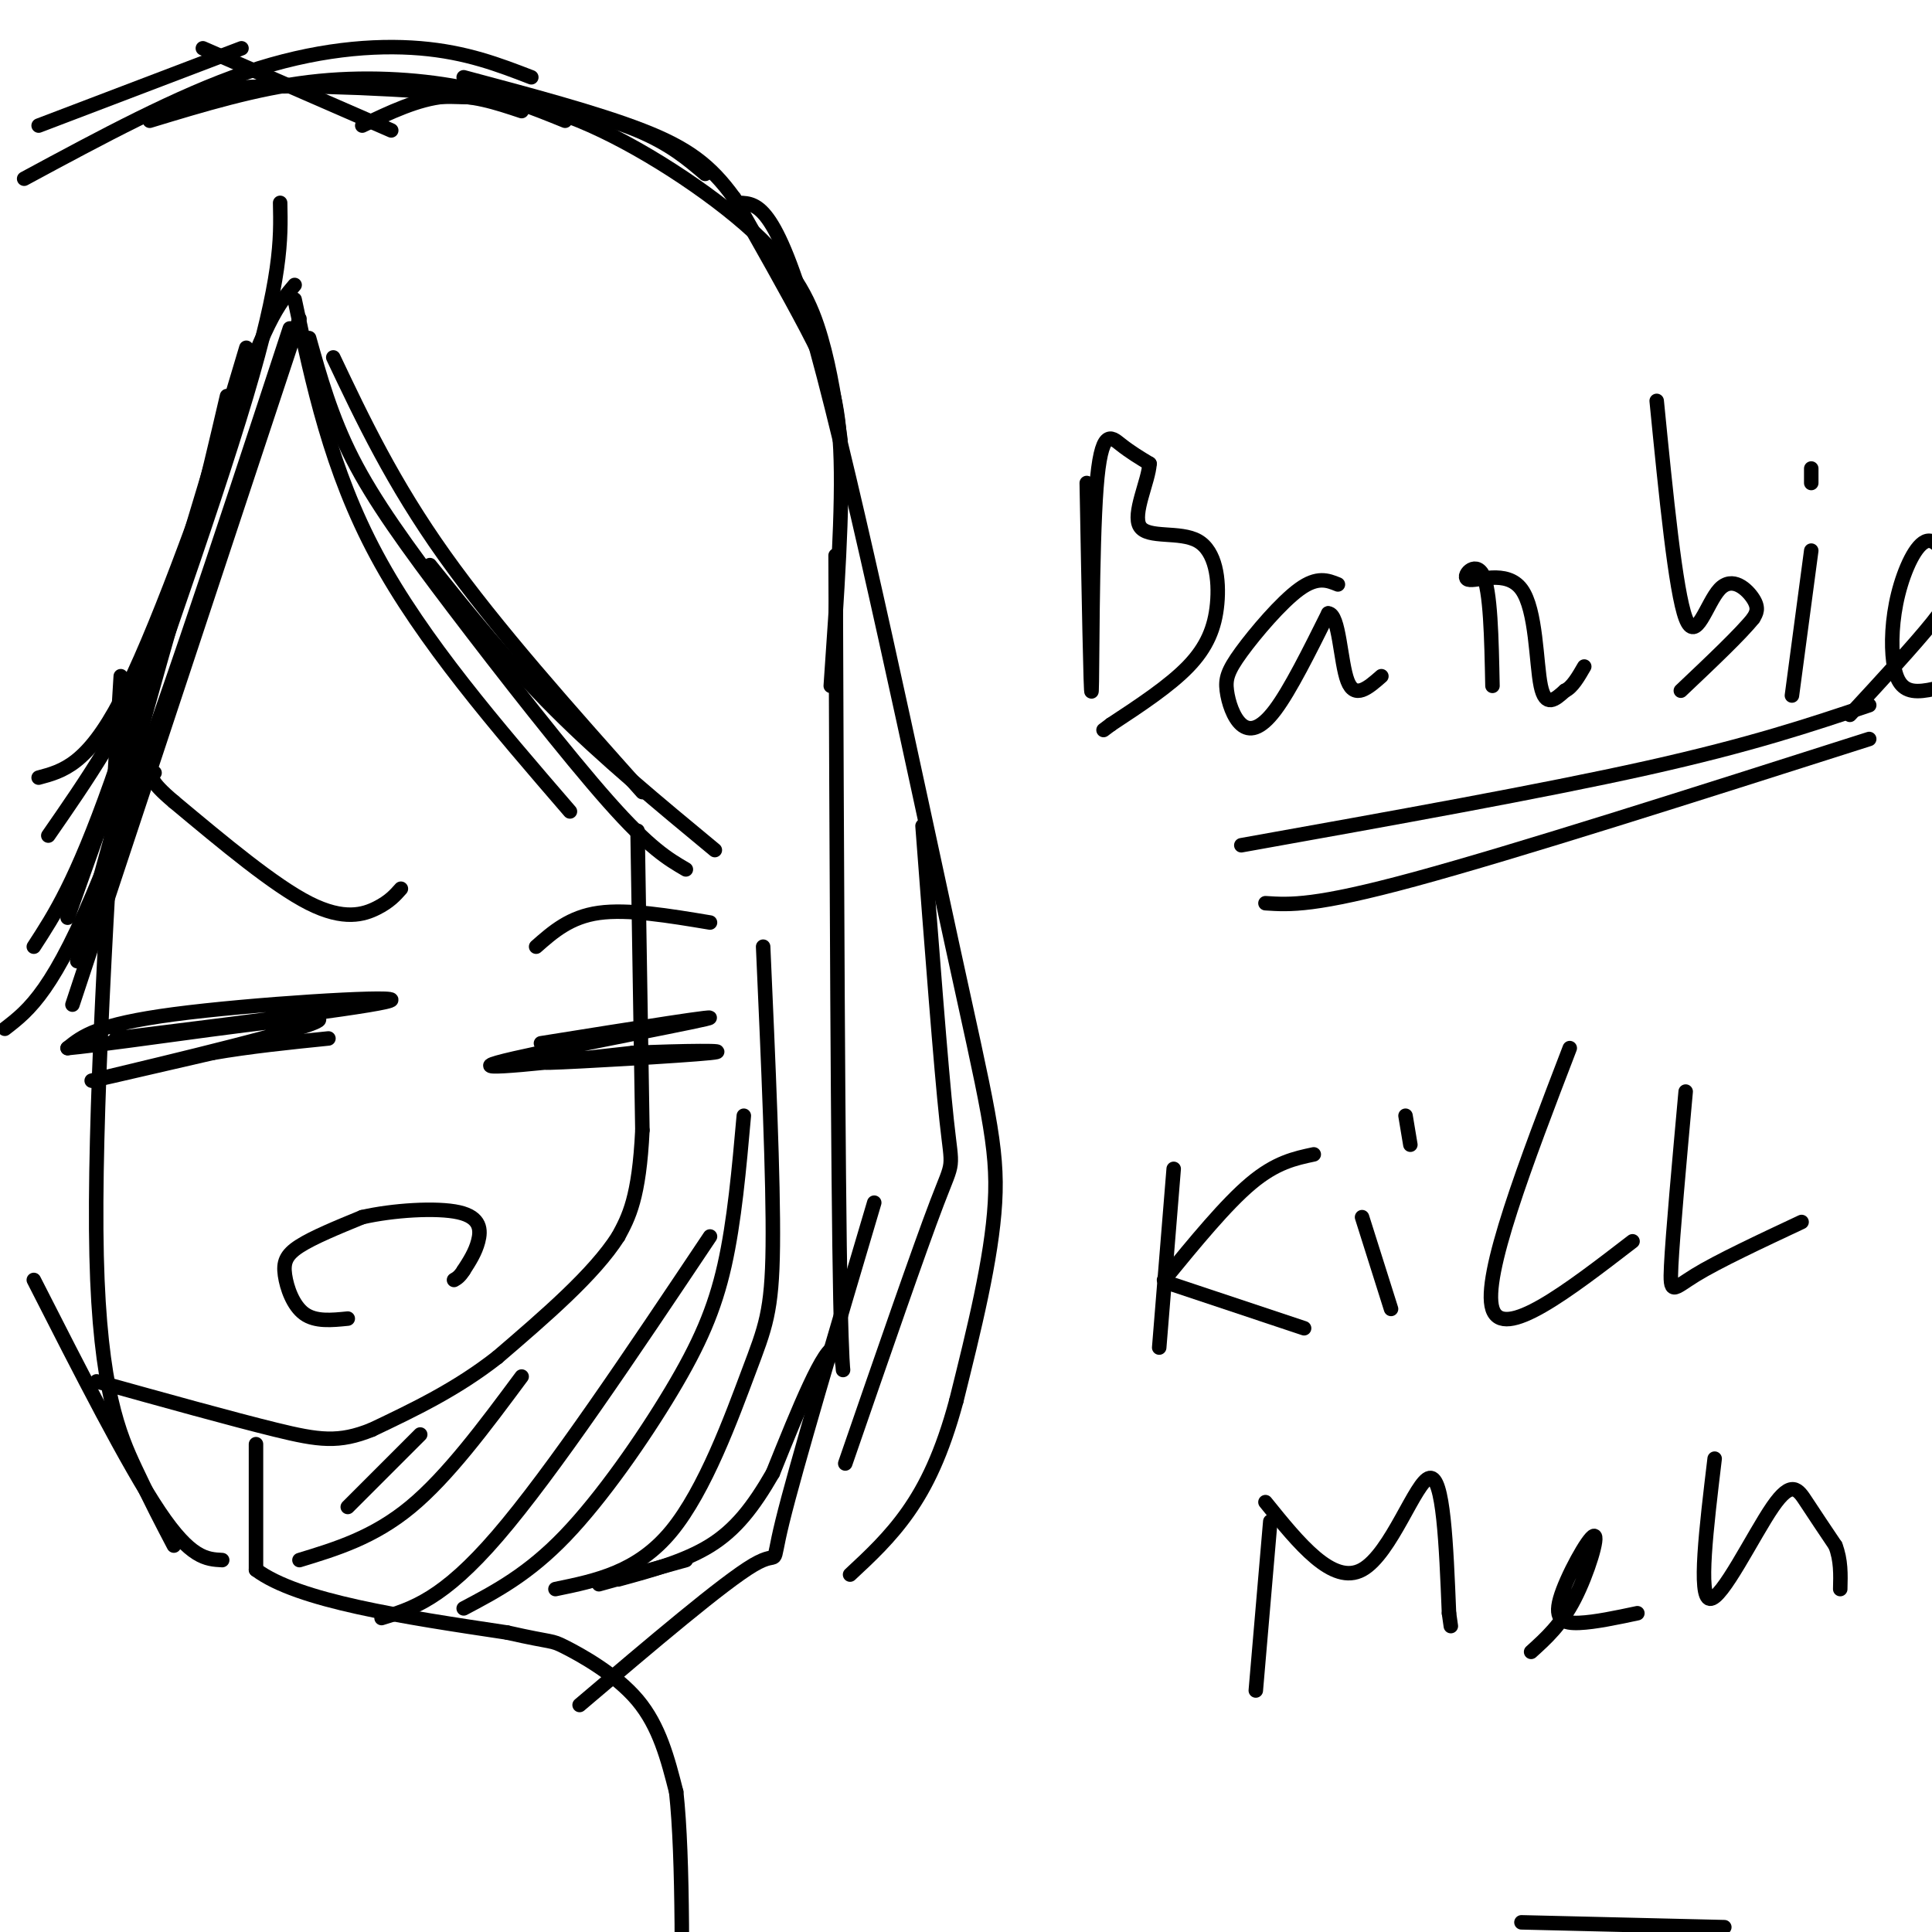 <svg viewBox='0 0 400 400' version='1.1' xmlns='http://www.w3.org/2000/svg' xmlns:xlink='http://www.w3.org/1999/xlink'><g fill='none' stroke='#000000' stroke-width='3' stroke-linecap='round' stroke-linejoin='round'><path d='M61,59c-3.250,3.833 -6.500,7.667 -14,31c-7.500,23.333 -19.250,66.167 -31,109'/><path d='M62,66c0.000,0.000 -47.000,142.000 -47,142'/><path d='M51,72c-10.333,34.667 -20.667,69.333 -28,90c-7.333,20.667 -11.667,27.333 -16,34'/><path d='M10,173c7.917,-11.417 15.833,-22.833 22,-38c6.167,-15.167 10.583,-34.083 15,-53'/><path d='M58,42c0.167,7.667 0.333,15.333 -7,40c-7.333,24.667 -22.167,66.333 -37,108'/><path d='M8,161c5.000,-1.333 10.000,-2.667 17,-16c7.000,-13.333 16.000,-38.667 25,-64'/><path d='M60,68c-14.583,44.417 -29.167,88.833 -39,113c-9.833,24.167 -14.917,28.083 -20,32'/><path d='M61,62c3.750,17.667 7.500,35.333 17,53c9.500,17.667 24.750,35.333 40,53'/><path d='M64,70c2.286,8.167 4.571,16.333 9,25c4.429,8.667 11.000,17.833 21,31c10.000,13.167 23.429,30.333 32,40c8.571,9.667 12.286,11.833 16,14'/><path d='M69,74c6.167,13.000 12.333,26.000 23,41c10.667,15.000 25.833,32.000 41,49'/><path d='M132,172c0.000,0.000 1.000,62.000 1,62'/><path d='M133,234c-0.667,14.000 -2.833,18.000 -5,22'/><path d='M128,256c-5.000,7.833 -15.000,16.417 -25,25'/><path d='M103,281c-8.500,6.667 -17.250,10.833 -26,15'/><path d='M77,296c-6.844,2.778 -10.956,2.222 -20,0c-9.044,-2.222 -23.022,-6.111 -37,-10'/><path d='M53,299c0.000,0.000 0.000,26.000 0,26'/><path d='M53,325c8.667,6.500 30.333,9.750 52,13'/><path d='M105,338c9.964,2.262 8.875,1.417 12,3c3.125,1.583 10.464,5.595 15,11c4.536,5.405 6.268,12.202 8,19'/><path d='M140,371c1.500,13.667 1.250,38.333 1,63'/><path d='M173,115c0.244,64.489 0.489,128.978 1,154c0.511,25.022 1.289,10.578 -1,10c-2.289,-0.578 -7.644,12.711 -13,26'/><path d='M160,305c-4.067,7.067 -7.733,11.733 -13,15c-5.267,3.267 -12.133,5.133 -19,7'/><path d='M158,196c1.077,24.173 2.155,48.345 2,62c-0.155,13.655 -1.542,16.792 -5,26c-3.458,9.208 -8.988,24.488 -16,33c-7.012,8.512 -15.506,10.256 -24,12'/><path d='M154,231c-0.976,10.964 -1.952,21.929 -4,31c-2.048,9.071 -5.167,16.250 -11,26c-5.833,9.750 -14.381,22.071 -22,30c-7.619,7.929 -14.310,11.464 -21,15'/><path d='M147,256c-16.333,24.417 -32.667,48.833 -44,62c-11.333,13.167 -17.667,15.083 -24,17'/><path d='M108,285c-7.667,10.333 -15.333,20.667 -23,27c-7.667,6.333 -15.333,8.667 -23,11'/><path d='M87,297c0.000,0.000 -15.000,15.000 -15,15'/><path d='M25,140c-2.822,46.133 -5.644,92.267 -5,120c0.644,27.733 4.756,37.067 8,44c3.244,6.933 5.622,11.467 8,16'/><path d='M7,265c9.750,19.167 19.500,38.333 26,48c6.500,9.667 9.750,9.833 13,10'/><path d='M181,249c-8.156,27.511 -16.311,55.022 -19,66c-2.689,10.978 0.089,5.422 -6,9c-6.089,3.578 -21.044,16.289 -36,29'/><path d='M142,323c0.000,0.000 -18.000,5.000 -18,5'/><path d='M172,142c1.289,-18.511 2.578,-37.022 2,-49c-0.578,-11.978 -3.022,-17.422 -7,-25c-3.978,-7.578 -9.489,-17.289 -15,-27'/><path d='M152,41c-4.911,-6.822 -9.689,-10.378 -19,-14c-9.311,-3.622 -23.156,-7.311 -37,-11'/><path d='M108,23c-5.250,-1.750 -10.500,-3.500 -16,-3c-5.500,0.500 -11.250,3.250 -17,6'/><path d='M81,27c0.000,0.000 -39.000,-17.000 -39,-17'/><path d='M8,26c0.000,0.000 42.000,-16.000 42,-16'/><path d='M5,37c15.933,-8.600 31.867,-17.200 46,-22c14.133,-4.800 26.467,-5.800 36,-5c9.533,0.800 16.267,3.400 23,6'/><path d='M31,25c10.978,-3.333 21.956,-6.667 33,-8c11.044,-1.333 22.156,-0.667 31,1c8.844,1.667 15.422,4.333 22,7'/><path d='M37,22c1.780,-1.762 3.560,-3.524 15,-4c11.440,-0.476 32.542,0.333 48,2c15.458,1.667 25.274,4.190 32,7c6.726,2.810 10.363,5.905 14,9'/><path d='M90,20c9.000,0.042 18.000,0.083 30,5c12.000,4.917 27.000,14.708 36,23c9.000,8.292 12.000,15.083 14,22c2.000,6.917 3.000,13.958 4,21'/><path d='M153,42c3.911,0.131 7.821,0.262 16,30c8.179,29.738 20.625,89.083 28,123c7.375,33.917 9.679,42.405 9,54c-0.679,11.595 -4.339,26.298 -8,41'/><path d='M198,290c-2.933,10.911 -6.267,17.689 -10,23c-3.733,5.311 -7.867,9.156 -12,13'/><path d='M191,171c1.911,25.067 3.822,50.133 5,61c1.178,10.867 1.622,7.533 -2,17c-3.622,9.467 -11.311,31.733 -19,54'/><path d='M72,273c-3.339,0.339 -6.679,0.679 -9,-1c-2.321,-1.679 -3.625,-5.375 -4,-8c-0.375,-2.625 0.179,-4.179 3,-6c2.821,-1.821 7.911,-3.911 13,-6'/><path d='M75,252c6.262,-1.440 15.417,-2.042 20,-1c4.583,1.042 4.595,3.726 4,6c-0.595,2.274 -1.798,4.137 -3,6'/><path d='M96,263c-0.833,1.333 -1.417,1.667 -2,2'/><path d='M24,215c28.578,-3.556 57.156,-7.111 57,-8c-0.156,-0.889 -29.044,0.889 -45,3c-15.956,2.111 -18.978,4.556 -22,7'/><path d='M14,217c11.238,-1.048 50.333,-7.167 52,-6c1.667,1.167 -34.095,9.619 -44,12c-9.905,2.381 6.048,-1.310 22,-5'/><path d='M44,218c7.667,-1.333 15.833,-2.167 24,-3'/><path d='M112,216c19.756,-3.156 39.511,-6.311 34,-5c-5.511,1.311 -36.289,7.089 -43,9c-6.711,1.911 10.644,-0.044 28,-2'/><path d='M131,218c10.179,-0.452 21.625,-0.583 16,0c-5.625,0.583 -28.321,1.881 -33,2c-4.679,0.119 8.661,-0.940 22,-2'/><path d='M89,117c8.083,10.083 16.167,20.167 26,30c9.833,9.833 21.417,19.417 33,29'/><path d='M83,184c-1.178,1.333 -2.356,2.667 -5,4c-2.644,1.333 -6.756,2.667 -14,-1c-7.244,-3.667 -17.622,-12.333 -28,-21'/><path d='M36,166c-5.333,-4.500 -4.667,-5.250 -4,-6'/><path d='M111,196c3.500,-3.083 7.000,-6.167 13,-7c6.000,-0.833 14.500,0.583 23,2'/><path d='M253,406c-31.833,0.333 -63.667,0.667 -81,0c-17.333,-0.667 -20.167,-2.333 -23,-4'/><path d='M225,100c0.423,22.631 0.845,45.262 1,43c0.155,-2.262 0.042,-29.417 1,-42c0.958,-12.583 2.988,-10.595 5,-9c2.012,1.595 4.006,2.798 6,4'/><path d='M238,96c-0.176,3.547 -3.616,10.415 -2,13c1.616,2.585 8.289,0.889 12,3c3.711,2.111 4.461,8.030 4,13c-0.461,4.970 -2.132,8.991 -6,13c-3.868,4.009 -9.934,8.004 -16,12'/><path d='M230,150c-2.667,2.000 -1.333,1.000 0,0'/><path d='M277,121c-2.127,-0.862 -4.255,-1.723 -8,1c-3.745,2.723 -9.109,9.031 -12,13c-2.891,3.969 -3.311,5.600 -3,8c0.311,2.400 1.353,5.569 3,7c1.647,1.431 3.899,1.123 7,-3c3.101,-4.123 7.050,-12.062 11,-20'/><path d='M275,127c2.289,0.044 2.511,10.156 4,14c1.489,3.844 4.244,1.422 7,-1'/><path d='M309,142c-0.196,-9.931 -0.392,-19.863 -2,-23c-1.608,-3.137 -4.627,0.520 -3,1c1.627,0.480 7.900,-2.217 11,2c3.100,4.217 3.029,15.348 4,20c0.971,4.652 2.986,2.826 5,1'/><path d='M324,143c1.500,-0.667 2.750,-2.833 4,-5'/><path d='M343,83c1.952,19.732 3.905,39.464 6,45c2.095,5.536 4.333,-3.125 7,-6c2.667,-2.875 5.762,0.036 7,2c1.238,1.964 0.619,2.982 0,4'/><path d='M363,128c-2.500,3.167 -8.750,9.083 -15,15'/><path d='M357,399c0.000,0.000 -42.000,-1.000 -42,-1'/><path d='M375,114c0.000,0.000 -4.000,30.000 -4,30'/><path d='M375,97c0.000,0.000 0.000,3.000 0,3'/><path d='M383,148c6.626,-7.173 13.252,-14.346 17,-19c3.748,-4.654 4.619,-6.790 4,-10c-0.619,-3.210 -2.730,-7.496 -5,-7c-2.270,0.496 -4.701,5.772 -6,11c-1.299,5.228 -1.465,10.408 -1,14c0.465,3.592 1.561,5.598 4,6c2.439,0.402 6.219,-0.799 10,-2'/><path d='M257,175c31.167,-5.583 62.333,-11.167 84,-16c21.667,-4.833 33.833,-8.917 46,-13'/><path d='M262,187c5.083,0.333 10.167,0.667 31,-5c20.833,-5.667 57.417,-17.333 94,-29'/><path d='M243,242c0.000,0.000 -3.000,37.000 -3,37'/><path d='M241,265c6.417,-7.833 12.833,-15.667 18,-20c5.167,-4.333 9.083,-5.167 13,-6'/><path d='M243,266c0.000,0.000 27.000,9.000 27,9'/><path d='M282,252c0.000,0.000 6.000,19.000 6,19'/><path d='M292,237c0.000,0.000 -1.000,-6.000 -1,-6'/><path d='M325,217c-9.083,23.667 -18.167,47.333 -16,54c2.167,6.667 15.583,-3.667 29,-14'/><path d='M349,226c-1.333,14.733 -2.667,29.467 -3,36c-0.333,6.533 0.333,4.867 5,2c4.667,-2.867 13.333,-6.933 22,-11'/><path d='M263,315c0.000,0.000 -3.000,35.000 -3,35'/><path d='M262,311c6.978,8.644 13.956,17.289 20,14c6.044,-3.289 11.156,-18.511 14,-19c2.844,-0.489 3.422,13.756 4,28'/><path d='M300,334c0.667,4.667 0.333,2.333 0,0'/><path d='M317,342c3.126,-2.826 6.252,-5.652 9,-11c2.748,-5.348 5.118,-13.217 4,-13c-1.118,0.217 -5.724,8.520 -7,13c-1.276,4.480 0.778,5.137 4,5c3.222,-0.137 7.611,-1.069 12,-2'/><path d='M355,302c-1.720,14.321 -3.440,28.643 -1,29c2.440,0.357 9.042,-13.250 13,-19c3.958,-5.750 5.274,-3.643 7,-1c1.726,2.643 3.863,5.821 6,9'/><path d='M380,320c1.167,3.000 1.083,6.000 1,9'/></g>
</svg>